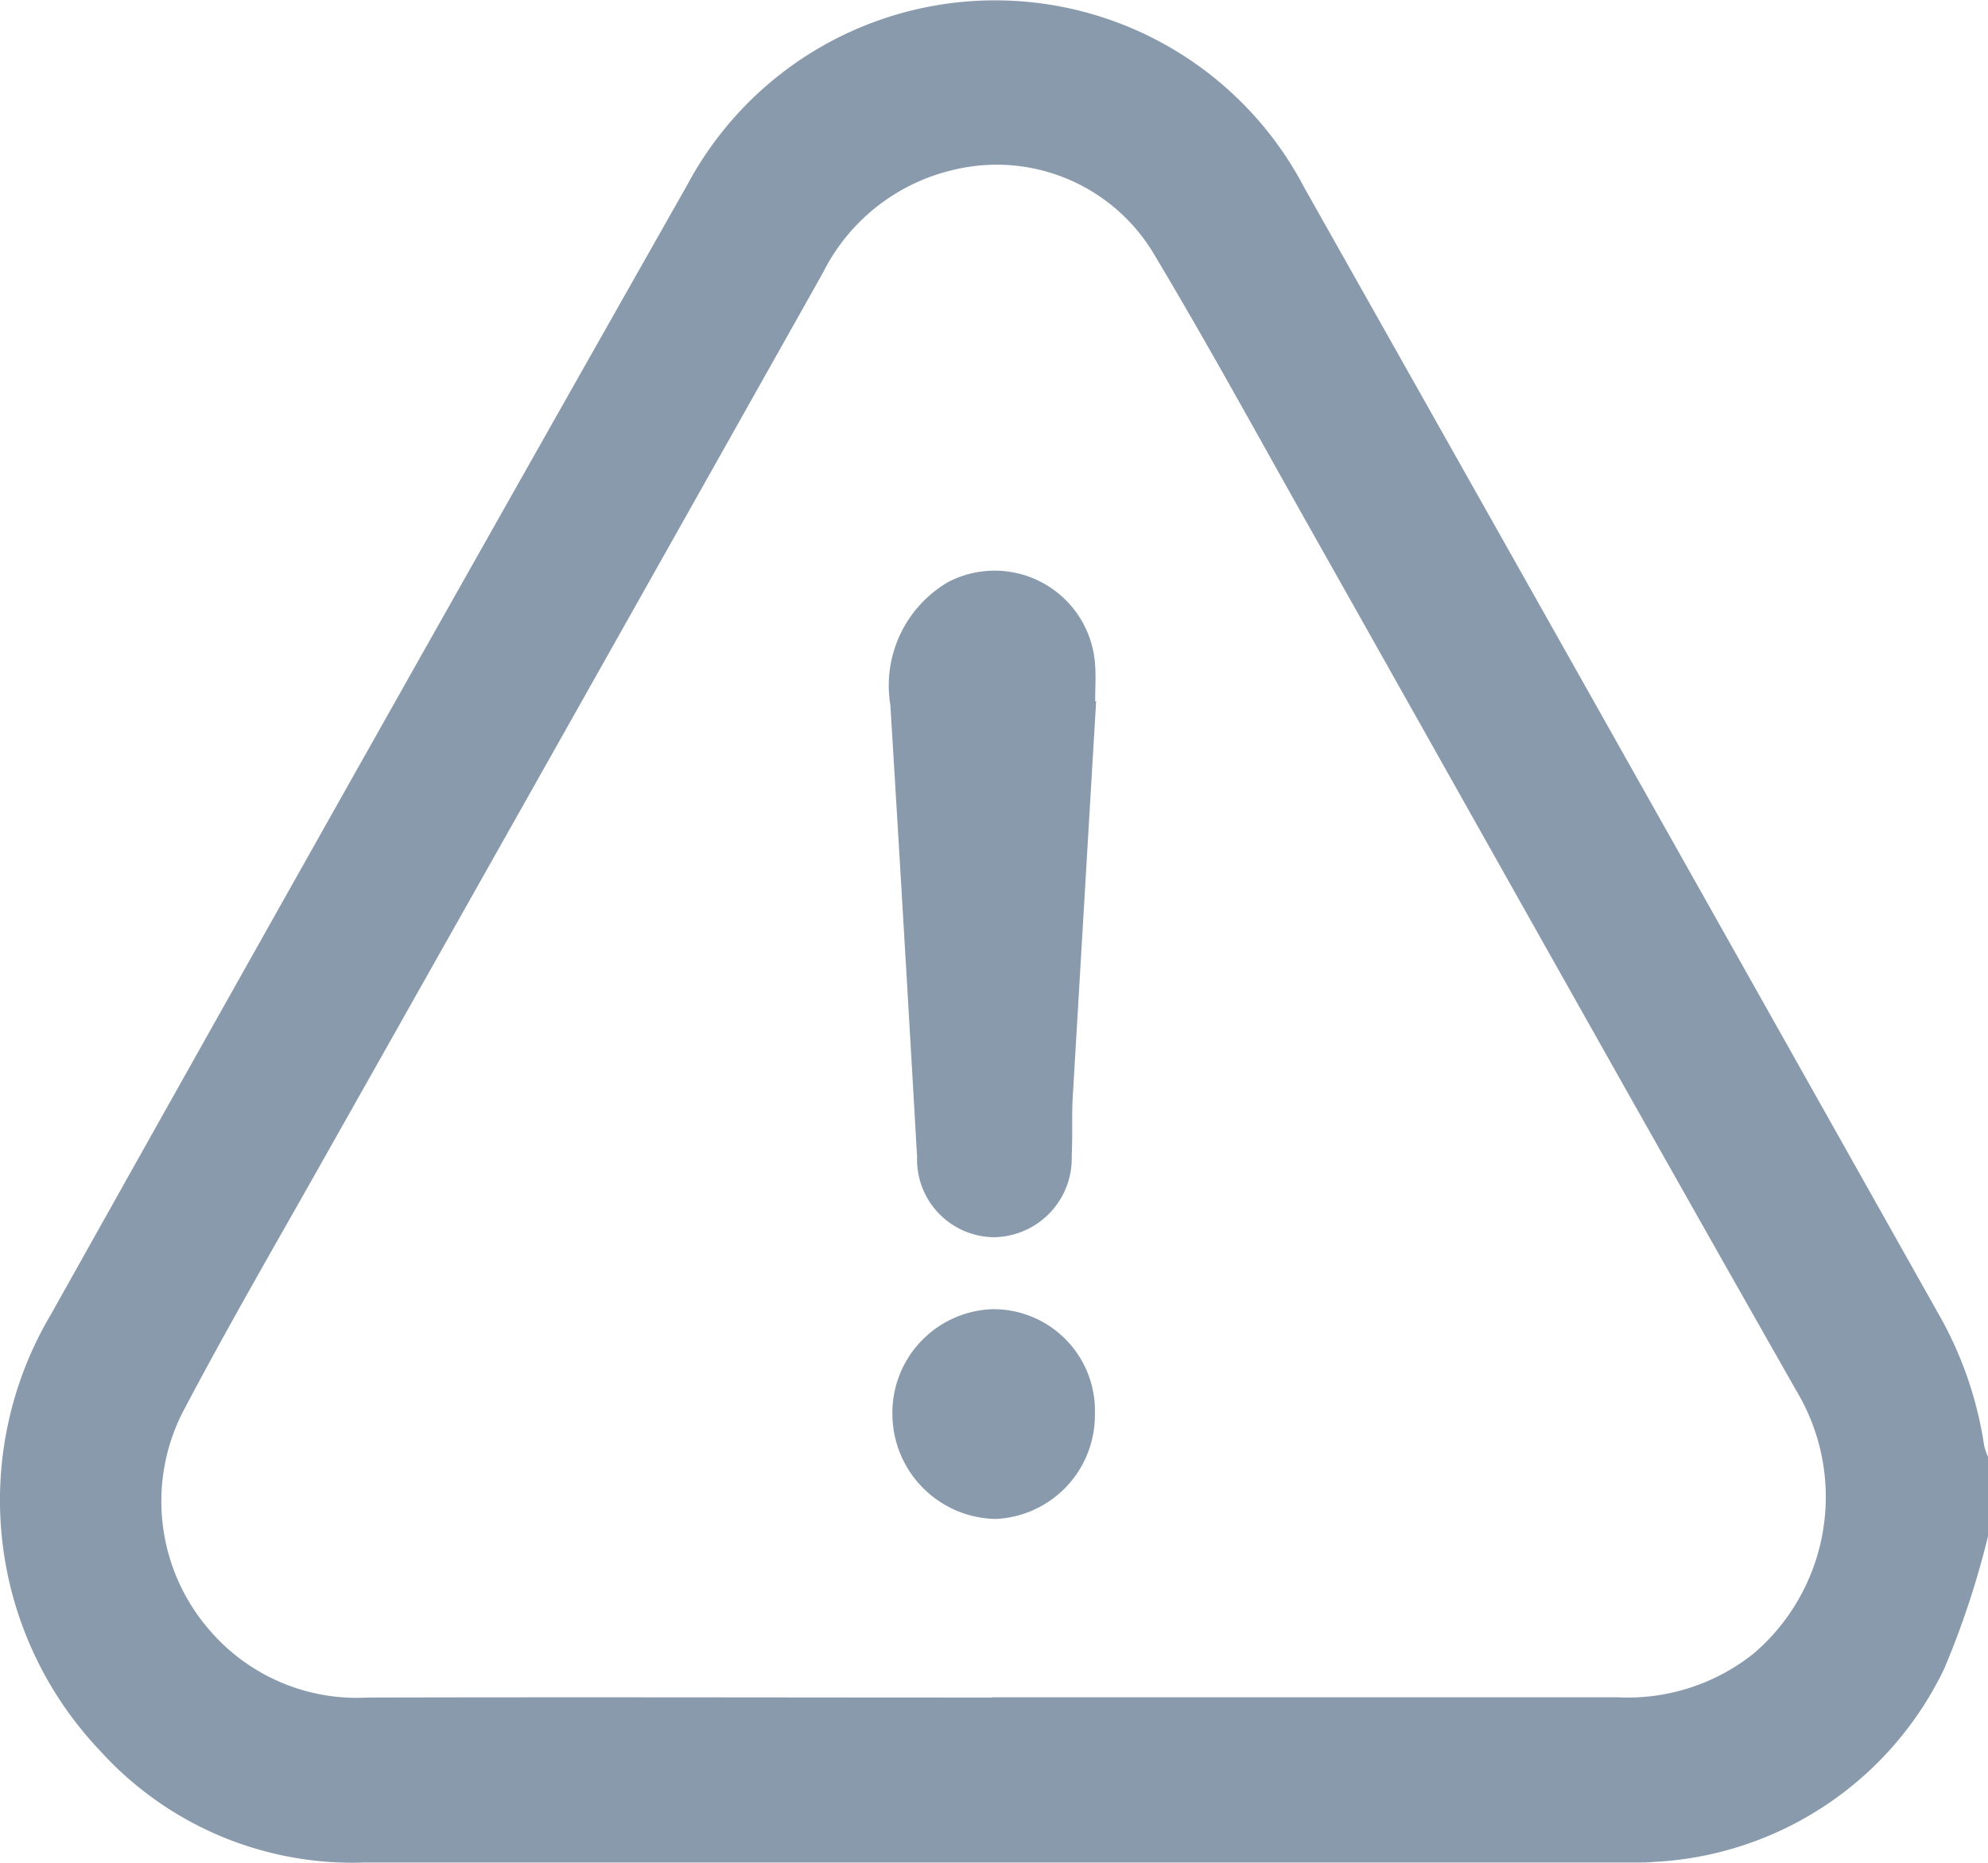 <svg id="risk" xmlns="http://www.w3.org/2000/svg" xmlns:xlink="http://www.w3.org/1999/xlink" width="22.317" height="20.913" viewBox="0 0 22.317 20.913">
  <defs>
    <clipPath id="clip-path">
      <rect id="Rectangle_10574" data-name="Rectangle 10574" width="22.317" height="20.913" fill="#899aac"/>
    </clipPath>
  </defs>
  <g id="Groupe_277431" data-name="Groupe 277431" clip-path="url(#clip-path)">
    <path id="Tracé_284640" data-name="Tracé 284640" d="M22.317,17.247a9.73,9.73,0,0,1-.491,1.486,3.826,3.826,0,0,1-3.253,2.17c-.115.01-.232.007-.348.007q-7.067,0-14.134,0a3.821,3.821,0,0,1-2.965-1.252,4.085,4.085,0,0,1-.555-4.9Q4.126,8.41,7.714,2.078a3.917,3.917,0,0,1,6.927.027Q18.2,8.416,21.75,14.731a4.239,4.239,0,0,1,.524,1.5.656.656,0,0,0,.043.123ZM11.144,19.055q3.507,0,7.014,0a2.264,2.264,0,0,0,1.539-.5,2.315,2.315,0,0,0,.469-2.941c-1.832-3.223-3.643-6.46-5.464-9.69-.584-1.036-1.154-2.081-1.765-3.1A2.055,2.055,0,0,0,10.7,1.908a2.193,2.193,0,0,0-1.465,1.16q-2.78,4.945-5.569,9.886c-.547.972-1.109,1.936-1.627,2.924a2.206,2.206,0,0,0,.307,2.416,2.18,2.18,0,0,0,1.782.764c2.338-.006,4.676,0,7.014,0" transform="translate(0 0)" fill="#899aac"/>
    <path id="Tracé_284641" data-name="Tracé 284641" d="M175.766,109.9q-.132,2.226-.263,4.452c-.012.215,0,.431-.011.647a.886.886,0,0,1-.872.917.873.873,0,0,1-.864-.9q-.145-2.538-.3-5.075a1.346,1.346,0,0,1,.646-1.379,1.13,1.13,0,0,1,1.653.936c.009.133,0,.267,0,.4h.009" transform="translate(-163.461 -102.026)" fill="#899aac"/>
    <path id="Tracé_284642" data-name="Tracé 284642" d="M173.918,250.055a1.164,1.164,0,0,1,1.12-1.182,1.14,1.14,0,0,1,1.153,1.185,1.166,1.166,0,0,1-1.113,1.17,1.181,1.181,0,0,1-1.16-1.172" transform="translate(-163.9 -234.175)" fill="#899aac"/>
  </g>
</svg>
